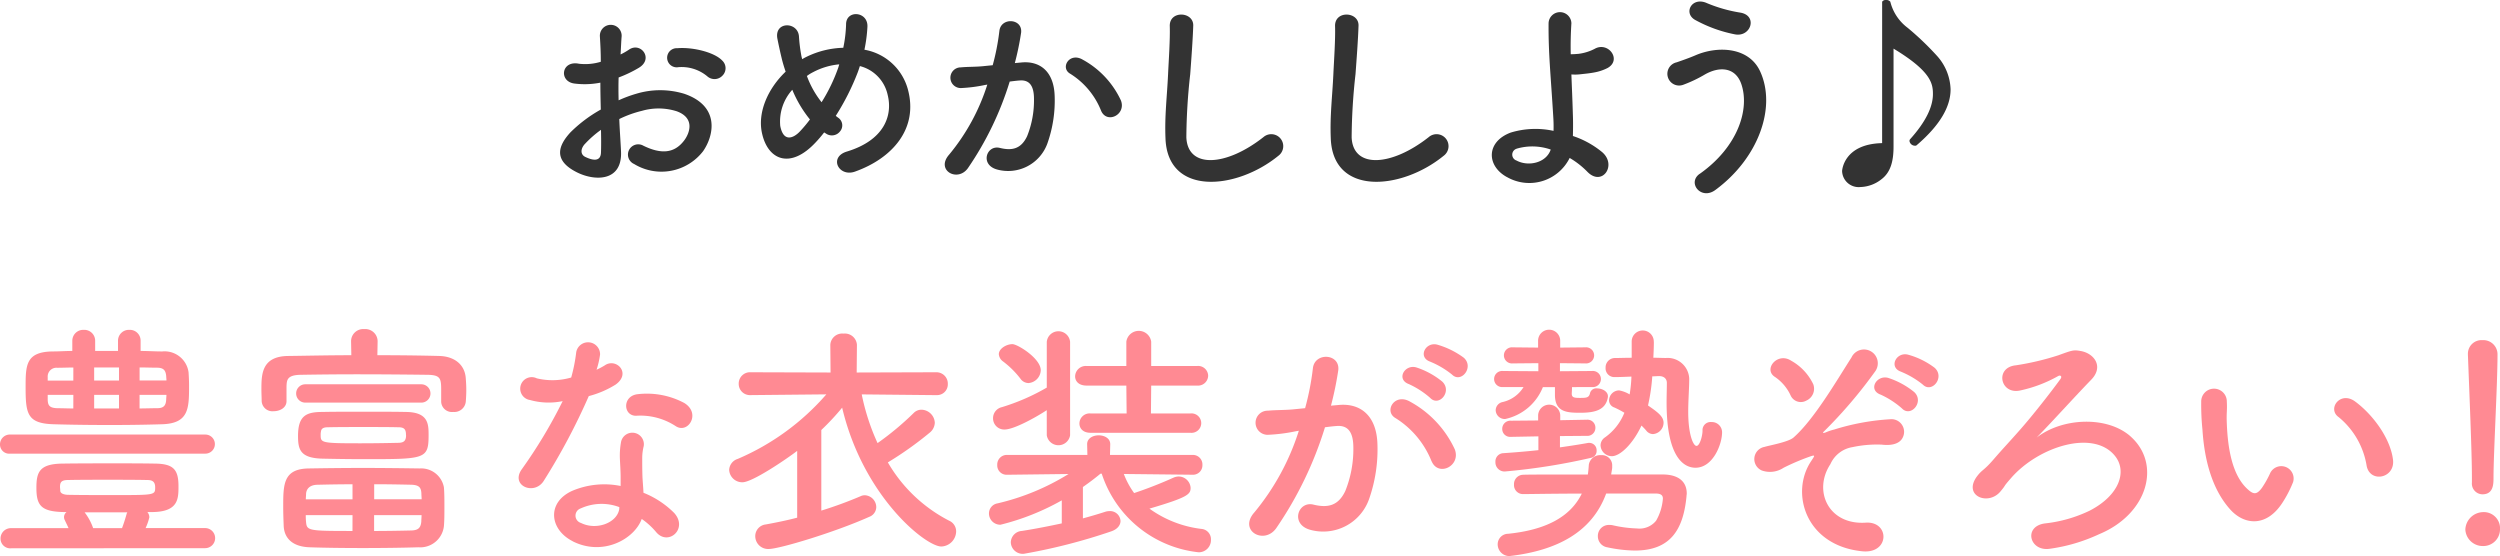 <svg xmlns="http://www.w3.org/2000/svg" xmlns:xlink="http://www.w3.org/1999/xlink" width="278.797" height="62.014" viewBox="0 0 278.797 62.014"><defs><clipPath id="a"><rect width="278.797" height="62.014" transform="translate(0 0)" fill="none"/></clipPath></defs><g transform="translate(0 0)"><g clip-path="url(#a)"><path d="M1.148,50.59A1.027,1.027,0,0,1,0,49.582a1.094,1.094,0,0,1,1.148-1.12H22.9a1.064,1.064,0,1,1,0,2.128ZM1.26,61.145a1.086,1.086,0,0,1-1.2-1.064A1.154,1.154,0,0,1,1.26,58.9H7.644c-.112-.279-.28-.588-.42-.9a.752.752,0,0,1-.084-.336.733.733,0,0,1,.28-.561H7.084c-2.492-.055-3.024-.727-3.024-2.687,0-1.737.308-2.689,2.912-2.716,1.9-.028,3.864-.028,5.88-.028,1.456,0,2.968,0,4.452.028,2.044.027,2.6.672,2.6,2.519,0,1.372,0,2.829-2.828,2.884h-.644a.9.9,0,0,1,.224.588,6.418,6.418,0,0,1-.42,1.2h6.636a1.12,1.12,0,1,1,0,2.24ZM15.68,39.138c.812,0,1.6.055,2.408.055a2.7,2.7,0,0,1,2.94,2.324c.028.42.056.953.056,1.512,0,2.521-.028,4.2-3.024,4.284-1.848.056-3.808.084-5.768.084-2.184,0-4.34-.028-6.3-.084-2.968-.084-3.136-1.175-3.136-4.143,0-2.464.028-3.948,3.052-3.977.7,0,1.428-.055,2.156-.055V38.017a1.219,1.219,0,0,1,1.288-1.232,1.212,1.212,0,0,1,1.26,1.232v1.121H13.16V38.017a1.212,1.212,0,0,1,1.26-1.232,1.2,1.2,0,0,1,1.26,1.232Zm-7.5,1.847c-.616,0-1.2.029-1.792.029A.975.975,0,0,0,5.32,42.05v.391H8.176Zm0,3.052H5.32V44.6c.028.616.2.9,1.092.923.588,0,1.148.029,1.764.029Zm8.176,9.492c-1.344-.027-2.856-.027-4.34-.027-1.512,0-3,0-4.4.027-.784,0-.924.252-.924.784,0,.113.028.252.028.42,0,.225.28.449.924.449,1.512.028,3.332.028,5.124.028,4.508,0,4.536,0,4.536-.868,0-.756-.476-.813-.952-.813M13.608,58.9c.168-.448.336-.952.532-1.651,0-.029.056-.084.056-.113H9.436a6.167,6.167,0,0,1,.952,1.764Zm-.336-17.92H10.5v1.456h2.772Zm0,3.052H10.5V45.55h2.772Zm5.292-1.6c0-.168-.028-.336-.028-.475-.056-.672-.308-.952-1.036-.952-.616,0-1.288-.029-1.932-.029v1.456Zm-3,1.6V45.55c.672,0,1.344-.029,1.988-.029.672,0,.952-.28.98-.952,0-.168.028-.336.028-.532Z" fill="#ff8a93"/><path d="M49.2,44.794V43.477c0-1.259-.084-1.652-1.484-1.679-2.24-.029-5.152-.057-7.952-.057-2.3,0-4.536.028-6.244.057-1.512.027-1.54.588-1.568,1.288v1.651c0,.729-.728,1.12-1.428,1.12a1.2,1.2,0,0,1-1.344-1.147c0-.365-.028-.813-.028-1.233,0-1.708,0-3.752,3-3.78,2.184-.027,4.592-.084,7.028-.084l-.028-1.54v-.027A1.36,1.36,0,0,1,40.628,36.7a1.375,1.375,0,0,1,1.484,1.345v.027l-.028,1.54c2.38,0,4.732.028,6.86.084,1.708.028,2.912.952,3,2.521.028.364.056.811.056,1.288,0,.447-.028.923-.056,1.288a1.283,1.283,0,0,1-1.4,1.147,1.2,1.2,0,0,1-1.344-1.12ZM46.648,61.033c-1.82.057-4.032.084-6.216.084-2.156,0-4.256-.027-5.88-.084-1.932-.056-2.828-1.008-2.912-2.323-.028-.7-.056-1.429-.056-2.157,0-2.547,0-4.284,2.884-4.312,1.708-.027,3.836-.056,5.992-.056,2.184,0,4.424.029,6.328.056a2.579,2.579,0,0,1,2.716,2.1c.056.643.056,1.4.056,2.155,0,.784,0,1.54-.056,2.184a2.659,2.659,0,0,1-2.856,2.352M34.048,44.9a1.022,1.022,0,0,1,0-2.044H46.984a1.022,1.022,0,0,1,0,2.044ZM40.6,45.913c1.652,0,3.332,0,4.676.028,2.492.029,2.52,1.344,2.52,2.576,0,2.688-.364,2.688-7.14,2.688-1.68,0-3.332-.027-4.676-.056-2.492-.055-2.744-1.008-2.744-2.519,0-2.241.868-2.689,2.716-2.689,1.316-.028,2.968-.028,4.648-.028m-1.288,8.093c-1.428,0-2.8.027-3.948.055-.868.029-1.2.5-1.232,1.008,0,.2-.028.42-.028.616h5.208Zm0,3.443H34.1a6.115,6.115,0,0,0,.028.729c.084,1.007.224,1.036,5.18,1.036Zm5.964-8.9c0-.533-.084-.9-.812-.9-1.064-.028-2.492-.028-3.92-.028s-2.856,0-4,.028c-.616,0-.728.252-.756.5a1.6,1.6,0,0,0-.028.364c0,.869.084.924,4.4.924,1.568,0,3.164-.028,4.34-.055.5-.029.784-.2.784-.84m1.736,7.139c0-.223-.028-.448-.028-.643-.028-.616-.2-.952-1.12-.981-1.2-.028-2.66-.055-4.144-.055v1.679ZM41.72,57.449v1.765c1.484,0,2.968-.029,4.172-.057.728-.027,1.036-.279,1.092-1.008,0-.223.028-.448.028-.7Z" fill="#ff8a93"/><path d="M59.052,44.6a1.282,1.282,0,1,1,.812-2.408A7.464,7.464,0,0,0,63.7,42.1a18.056,18.056,0,0,0,.56-2.828,1.341,1.341,0,0,1,2.66.252,9.414,9.414,0,0,1-.392,1.708,8.689,8.689,0,0,0,.9-.476c1.26-.9,3.024.84,1.232,2.128a10.7,10.7,0,0,1-3,1.288,70.754,70.754,0,0,1-5.012,9.436c-1.036,1.681-3.724.588-2.492-1.231a54.718,54.718,0,0,0,4.592-7.645,7.66,7.66,0,0,1-3.7-.14m4.816,15.764c-2.6-1.315-2.912-4.34-.028-5.628a9.154,9.154,0,0,1,5.376-.532v-.98c0-.7-.056-1.4-.084-2.1a8.351,8.351,0,0,1,.14-1.876,1.286,1.286,0,0,1,2.52.505,5.576,5.576,0,0,0-.168,1.315c0,.645,0,1.344.028,2.156.028.533.084,1.12.112,1.737A10.143,10.143,0,0,1,75.18,57.2c1.6,1.765-.672,3.752-2.016,2.128a8.109,8.109,0,0,0-1.6-1.456c-.812,2.24-4.312,4.2-7.7,2.492m.9-3.668a.85.85,0,0,0,.028,1.624c1.68.84,3.948.028,4.256-1.483.028-.084,0-.2.028-.281a5.614,5.614,0,0,0-4.312.14m6.244-10.332c-1.54.084-1.652-2.24.14-2.408a8.856,8.856,0,0,1,5.152.98c1.9,1.149.448,3.472-.924,2.6a7.2,7.2,0,0,0-4.368-1.176" fill="#ff8a93"/><path d="M104.412,44.066,96.1,43.982a24.642,24.642,0,0,0,1.764,5.432,32.472,32.472,0,0,0,4.032-3.36,1.209,1.209,0,0,1,.868-.364,1.527,1.527,0,0,1,1.484,1.456,1.487,1.487,0,0,1-.588,1.12,38.78,38.78,0,0,1-4.648,3.3,16.763,16.763,0,0,0,6.832,6.5,1.3,1.3,0,0,1,.784,1.2,1.716,1.716,0,0,1-1.652,1.68c-1.736,0-8.708-5.544-11.06-15.484a27.842,27.842,0,0,1-2.324,2.493v8.987a45,45,0,0,0,4.368-1.6,1.1,1.1,0,0,1,.5-.112,1.342,1.342,0,0,1,1.26,1.316,1.183,1.183,0,0,1-.784,1.092c-3.808,1.708-10.024,3.584-11.2,3.584A1.434,1.434,0,0,1,84.225,59.8,1.311,1.311,0,0,1,85.4,58.486c1.092-.2,2.325-.448,3.5-.756V50.282c-1.175.9-4.984,3.5-6.1,3.5a1.457,1.457,0,0,1-1.484-1.372,1.348,1.348,0,0,1,.953-1.232,27.273,27.273,0,0,0,9.883-7.2l-8.428.084h-.028a1.25,1.25,0,0,1-1.316-1.26,1.263,1.263,0,0,1,1.344-1.288l8.9.028-.028-3.08a1.33,1.33,0,0,1,1.484-1.259,1.345,1.345,0,0,1,1.484,1.259l-.028,3.08,8.876-.028a1.271,1.271,0,0,1,1.288,1.317,1.2,1.2,0,0,1-1.26,1.231Z" fill="#ff8a93"/><path d="M133,52.942l-7.672-.084a9.131,9.131,0,0,0,1.148,2.128,46.489,46.489,0,0,0,4.368-1.708,1.5,1.5,0,0,1,.588-.14,1.349,1.349,0,0,1,1.344,1.26c0,.728-.308,1.064-4.592,2.324a12.418,12.418,0,0,0,5.852,2.268,1.154,1.154,0,0,1,1.008,1.2,1.359,1.359,0,0,1-1.372,1.4,12.792,12.792,0,0,1-10.808-8.765h-.14c-.644.533-1.316,1.037-1.96,1.485v3.5c.924-.252,1.764-.5,2.464-.728a1.586,1.586,0,0,1,.5-.084,1.166,1.166,0,0,1,1.232,1.092c0,.448-.308.924-1.064,1.176a64.217,64.217,0,0,1-9.716,2.492,1.331,1.331,0,0,1-1.456-1.288,1.312,1.312,0,0,1,1.232-1.26c1.456-.224,3-.532,4.452-.841V55.8a27.045,27.045,0,0,1-6.832,2.716,1.26,1.26,0,0,1-1.288-1.26,1.138,1.138,0,0,1,.952-1.12,26.281,26.281,0,0,0,7.924-3.276l-6.832.084h-.028a1.042,1.042,0,0,1-1.092-1.092,1.07,1.07,0,0,1,1.12-1.12h8.932l-.028-1.176v-.028c0-.644.644-.98,1.288-.98s1.288.336,1.288.98v.028l-.028,1.176H133a1.063,1.063,0,0,1,1.092,1.12,1.05,1.05,0,0,1-1.064,1.092Zm-16.268-7.2c-1.232.813-3.668,2.157-4.7,2.157a1.243,1.243,0,0,1-1.288-1.26,1.257,1.257,0,0,1,.98-1.232,23.673,23.673,0,0,0,5.012-2.184v-5.1a1.306,1.306,0,0,1,2.6,0V48.546a1.317,1.317,0,0,1-2.6,0Zm-2.968-3.555a10.069,10.069,0,0,0-1.9-1.876,1.1,1.1,0,0,1-.476-.812c0-.616.84-1.12,1.512-1.12.588,0,3.164,1.6,3.164,2.912a1.485,1.485,0,0,1-1.372,1.428,1.122,1.122,0,0,1-.924-.532m7.84,6.076c-.84,0-1.232-.5-1.232-1.036a1.135,1.135,0,0,1,1.232-1.12h4.032L125.608,43h-4.424c-.9,0-1.288-.5-1.288-1.036a1.19,1.19,0,0,1,1.288-1.148h4.424V38.1a1.4,1.4,0,0,1,2.772,0v2.716H133.5a1.116,1.116,0,0,1,1.232,1.092A1.131,1.131,0,0,1,133.5,43H128.38l-.028,3.108h4.4a1.085,1.085,0,1,1,0,2.156Z" fill="#ff8a93"/><path d="M149.352,45.157c2.352-.195,4.144,1.177,4.256,4.313a16.7,16.7,0,0,1-.951,6.244,5.427,5.427,0,0,1-6.58,3.359c-2.213-.643-1.317-3.219.391-2.8,1.6.391,2.773.139,3.556-1.512a12.5,12.5,0,0,0,.9-4.844c0-1.708-.588-2.52-1.876-2.408-.42.027-.84.084-1.288.14A41.251,41.251,0,0,1,142.324,58.9c-1.344,1.905-4.256.281-2.436-1.763a27.016,27.016,0,0,0,4.956-9.1l-.336.056a19.092,19.092,0,0,1-3.024.391A1.345,1.345,0,1,1,141.4,45.8c.868-.084,1.736-.057,2.745-.141l1.4-.139a29.767,29.767,0,0,0,.868-4.452c.2-1.82,3.052-1.652,2.829.224a37.152,37.152,0,0,1-.813,3.947Zm10.3,6.3a10.059,10.059,0,0,0-4-4.816c-1.373-.756-.141-2.857,1.6-1.848a11.613,11.613,0,0,1,4.985,5.319c.7,1.849-1.821,3.081-2.576,1.345m-2.549-8.624c-1.455-.532-.447-2.268.869-1.848a8.968,8.968,0,0,1,2.855,1.568c1.149,1.092-.364,2.855-1.343,1.82a9.638,9.638,0,0,0-2.381-1.54m2.408-2.492c-1.455-.477-.56-2.269.784-1.9a9.307,9.307,0,0,1,2.941,1.456c1.175,1.064-.309,2.884-1.317,1.876a9.744,9.744,0,0,0-2.408-1.428" fill="#ff8a93"/><path d="M175.309,43.17c0,.336-.029.644-.029.728,0,.419.252.476.869.476.756,0,1.063,0,1.176-.56a.717.717,0,0,1,.783-.5c.56,0,1.205.336,1.205.868v.084c-.225,1.456-1.429,1.764-3.08,1.764-1.457,0-2.828-.056-2.828-1.989V43.17h-1.344a5.844,5.844,0,0,1-4.2,3.556,1.013,1.013,0,0,1-1.064-.981.951.951,0,0,1,.728-.9,3.711,3.711,0,0,0,2.381-1.68h-2.3a.9.9,0,1,1,0-1.792l3.949.027v-.9l-2.856.027a.9.9,0,1,1,0-1.792l2.827.029v-.728a1.233,1.233,0,1,1,2.465,0v.728l2.8-.029a.9.9,0,1,1,0,1.792l-2.828-.027v.9l3.584-.027a.9.9,0,1,1,0,1.792Zm-1.345,5.46v1.26c1.177-.168,2.269-.336,3.164-.5h.14a.818.818,0,0,1,.784.868.771.771,0,0,1-.559.783,69.54,69.54,0,0,1-9.688,1.54,1.02,1.02,0,0,1-1.037-1.063.918.918,0,0,1,.9-.981c1.259-.084,2.576-.195,3.892-.336v-1.54l-3.053.057h-.027a.882.882,0,0,1-.953-.9.906.906,0,0,1,.98-.9l3.024-.028v-.588a1.234,1.234,0,0,1,2.465,0v.559l2.939-.055h.028a.882.882,0,0,1,.953.9.892.892,0,0,1-.981.9Zm5.152,6.412c-1.6,4.367-5.572,6.327-10.555,6.943-.084,0-.141.029-.225.029A1.313,1.313,0,0,1,167.02,60.7a1.175,1.175,0,0,1,1.176-1.175c4.06-.42,6.888-1.792,8.205-4.48-3.053,0-5.908.056-6.553.056a1,1,0,0,1-1.008-1.065,1.036,1.036,0,0,1,1.008-1.091c.616-.029,3.864-.029,7.225-.029.055-.336.084-.7.111-1.092a1.277,1.277,0,0,1,1.373-1.063,1.136,1.136,0,0,1,1.232,1.2v.224c-.029.252-.084.5-.113.727h5.712c1.82,0,2.716.813,2.716,2.129,0,.111-.027.195-.027.308-.365,3.836-1.877,6.048-5.768,6.048a15.5,15.5,0,0,1-3.08-.365,1.238,1.238,0,0,1-1.037-1.231,1.22,1.22,0,0,1,1.261-1.26,1.789,1.789,0,0,1,.364.027,13.9,13.9,0,0,0,2.744.365,2.373,2.373,0,0,0,2.127-.868,5.779,5.779,0,0,0,.756-2.464c0-.365-.224-.533-.672-.56Zm5.32-16.912c0,.588-.027,1.147-.056,1.764.5,0,1.008.028,1.4.028a2.412,2.412,0,0,1,2.6,2.3c0,1.063-.112,2.408-.112,3.695,0,2.549.56,3.809.924,3.809s.672-1.12.672-1.708a.9.9,0,0,1,.98-.952,1.145,1.145,0,0,1,1.2,1.148c0,1.316-1.008,3.947-2.968,3.947-1.148,0-3.22-.923-3.22-7.279,0-.784.029-1.513.029-2.185,0-.419-.281-.755-.869-.755-.224,0-.476.028-.756.028a21.126,21.126,0,0,1-.476,3.248c1.092.756,1.736,1.231,1.736,1.932a1.278,1.278,0,0,1-1.176,1.259.967.967,0,0,1-.756-.391c-.168-.2-.336-.364-.531-.561-.953,2.044-2.381,3.416-3.305,3.416a1.264,1.264,0,0,1-1.26-1.2,1.081,1.081,0,0,1,.5-.9,6.191,6.191,0,0,0,2.157-2.744,10.775,10.775,0,0,0-1.121-.588.842.842,0,0,1-.587-.812,1.137,1.137,0,0,1,1.12-1.093,3.508,3.508,0,0,1,1.175.449,15.419,15.419,0,0,0,.2-1.989c-.7.029-1.371.057-1.848.057h-.027a.976.976,0,0,1-1.008-1.036,1.049,1.049,0,0,1,1.063-1.092c.5,0,1.148-.028,1.848-.028V38.073a1.232,1.232,0,0,1,2.464.029Z" fill="#ff8a93"/><path d="M201.993,51.4c.392-.587.476-.7-.112-.5a25.548,25.548,0,0,0-2.969,1.259,2.733,2.733,0,0,1-2.435.309,1.382,1.382,0,0,1,.308-2.632c.532-.168,2.631-.532,3.219-1.036,2.3-2.017,4.817-6.357,6.469-8.933a1.54,1.54,0,1,1,2.631,1.569A52.244,52.244,0,0,1,203.42,48.1c-.307.28.084.168.2.112a5.806,5.806,0,0,1,.923-.309,25.967,25.967,0,0,1,6.216-1.147,1.411,1.411,0,0,1,1.428,2.044c-.252.531-.951.952-2.352.784a13.06,13.06,0,0,0-3.248.279,3.266,3.266,0,0,0-2.464,1.9c-1.959,2.967-.223,6.8,3.949,6.523,2.687-.168,2.687,3.5-.393,3.193-6.384-.644-8.063-6.581-5.683-10.081m-2.3-7.28a5.033,5.033,0,0,0-1.737-2.071c-1.372-.84.252-2.828,1.792-1.82a5.908,5.908,0,0,1,2.465,2.631,1.446,1.446,0,0,1-.785,1.821,1.246,1.246,0,0,1-1.735-.561m10.024-.111c-1.457-.532-.42-2.269.9-1.849a9,9,0,0,1,2.856,1.569c1.147,1.091-.393,2.856-1.373,1.82a9.636,9.636,0,0,0-2.379-1.54m2.3-2.548c-1.455-.477-.56-2.269.785-1.9a8.746,8.746,0,0,1,2.94,1.456c1.175,1.063-.309,2.884-1.317,1.876a9.726,9.726,0,0,0-2.408-1.428" fill="#ff8a93"/><path d="M237.581,48.657c3.473,3.053,1.988,8.652-3.5,10.92a19.132,19.132,0,0,1-5.516,1.624c-2.24.309-2.94-2.491-.532-2.828a15.253,15.253,0,0,0,5.012-1.428c3.3-1.708,4.173-4.34,2.856-6.048-2.381-3.08-8.6-1.092-11.648,2.437-.981,1.119-.447.615-1.149,1.455-1.371,1.68-4.283.5-2.6-1.708.56-.728.728-.588,1.792-1.82,1.315-1.511,1.568-1.736,3-3.36s3.444-4.2,4.48-5.628c.224-.307,0-.475-.252-.336a14.963,14.963,0,0,1-4.2,1.6c-2.267.532-2.912-2.575-.5-2.8a29.881,29.881,0,0,0,4.732-1.12c1.54-.56,1.681-.615,2.464-.476,1.511.252,2.633,1.737,1.176,3.22-1.875,1.933-4.34,4.676-6.077,6.441,2.885-2.241,7.869-2.437,10.473-.141" fill="#ff8a93"/><path d="M248.78,56.89c-2.016-2.185-2.94-5.432-3.164-8.96a27.616,27.616,0,0,1-.139-3.109,1.428,1.428,0,1,1,2.855-.027c.057,1.092-.056,1.147,0,2.436.112,2.94.645,5.711,2.212,7.223.728.7,1.092.784,1.708-.055a10.93,10.93,0,0,0,.924-1.653,1.376,1.376,0,0,1,2.549,1.009,12.91,12.91,0,0,1-1.093,2.155c-1.792,2.912-4.284,2.66-5.852.981m15.148-4.928a8.84,8.84,0,0,0-3.107-5.433c-1.344-.923.168-3,1.847-1.735,1.989,1.483,3.92,4.115,4.2,6.5.225,2.045-2.546,2.6-2.939.673" fill="#ff8a93"/><path d="M276.865,60.893a1.941,1.941,0,0,1-1.933-1.847,2.024,2.024,0,0,1,1.933-1.933,1.808,1.808,0,0,1,1.933,1.933,1.863,1.863,0,0,1-1.933,1.847m-1.2-7.112v-.588c0-2.716-.279-9.24-.447-13.636v-.084a1.518,1.518,0,0,1,1.623-1.54,1.584,1.584,0,0,1,1.679,1.624c0,3.3-.447,11-.447,13.72,0,.672,0,1.849-1.232,1.849a1.2,1.2,0,0,1-1.176-1.317Z" fill="#ff8a93"/><path d="M69.253,16.827c.192,3.431-2.88,3.383-4.848,2.423-2.857-1.392-2.065-3.1-.792-4.488A15.434,15.434,0,0,1,67,12.218c-.024-1.009-.048-2.041-.048-3a9,9,0,0,1-2.88.1c-1.777-.217-1.489-2.616.5-2.209A5.991,5.991,0,0,0,67,6.889c0-1.128-.048-1.9-.1-2.808a1.215,1.215,0,1,1,2.424-.024c-.048.528-.072,1.3-.12,2.017a7.325,7.325,0,0,0,.96-.553c1.3-.864,2.76,1.032,1.08,2.04a13.791,13.791,0,0,1-2.256,1.08c-.024.744-.024,1.633,0,2.545A14.514,14.514,0,0,1,71,10.442a9.21,9.21,0,0,1,5.328.023c3.961,1.368,3.313,4.609,2.089,6.385a5.862,5.862,0,0,1-7.7,1.44,1.145,1.145,0,1,1,1.032-2.04c1.873.912,3.409.936,4.56-.6.577-.768,1.249-2.472-.839-3.24a6.7,6.7,0,0,0-3.889-.048,12.2,12.2,0,0,0-2.52.912c.048,1.272.144,2.52.192,3.553m-4.032-.769c-.5.552-.5,1.176.047,1.44,1.033.5,1.729.432,1.753-.5.024-.648.024-1.536,0-2.52a11.781,11.781,0,0,0-1.8,1.584M78.83,8.473a4.478,4.478,0,0,0-3.168-.983,1.067,1.067,0,1,1-.121-2.113c1.729-.144,4.129.456,4.993,1.368a1.167,1.167,0,0,1,.024,1.7,1.211,1.211,0,0,1-1.728.023" fill="#333"/><path d="M90.973,15.865c-2.832,3.049-5.352,1.992-6-1.031-.5-2.3.648-4.945,2.64-6.841-.168-.5-.336-1.032-.456-1.56-.12-.48-.36-1.584-.456-2.088-.408-1.992,2.3-1.969,2.4-.264a17.142,17.142,0,0,0,.24,1.992,4.18,4.18,0,0,0,.12.528,4.76,4.76,0,0,1,.48-.264,9.858,9.858,0,0,1,4.1-1.008,14.626,14.626,0,0,0,.312-2.593C94.333,1.057,96.83,1.248,96.734,3A16.477,16.477,0,0,1,96.4,5.545a6.109,6.109,0,0,1,4.824,4.344c1.248,4.44-1.7,7.753-5.856,9.241-1.825.672-3-1.609-.912-2.233,4.176-1.271,5.112-4.032,4.536-6.312a4.234,4.234,0,0,0-3.1-3.216c-.071.216-.144.456-.239.7a27.093,27.093,0,0,1-2.448,4.849,3.257,3.257,0,0,0,.312.24,1.029,1.029,0,0,1,.167,1.489,1.151,1.151,0,0,1-1.583.24c-.073-.048-.121-.072-.193-.12-.312.408-.624.767-.936,1.1m-2.616-5.856a5.286,5.286,0,0,0-1.344,4.032c.36,1.873,1.488,1.345,2.16.648a14.725,14.725,0,0,0,1.152-1.368,13.272,13.272,0,0,1-1.968-3.312m2.328-1.968a4.2,4.2,0,0,0-.7.432A10.543,10.543,0,0,0,91.622,11.4a19.116,19.116,0,0,0,1.872-3.888c.024-.1.071-.216.095-.336a7.713,7.713,0,0,0-2.9.864" fill="#333"/><path d="M113.965,6.961c2.016-.168,3.553,1.007,3.648,3.7a14.294,14.294,0,0,1-.815,5.352,4.654,4.654,0,0,1-5.641,2.88c-1.9-.551-1.128-2.759.336-2.4,1.368.337,2.376.12,3.048-1.3a10.713,10.713,0,0,0,.768-4.152c0-1.464-.5-2.16-1.608-2.065-.36.025-.72.072-1.1.12a35.363,35.363,0,0,1-4.656,9.65c-1.153,1.632-3.649.24-2.089-1.513a23.153,23.153,0,0,0,4.249-7.8l-.288.049a16.306,16.306,0,0,1-2.593.336,1.154,1.154,0,1,1-.071-2.305c.744-.072,1.487-.047,2.352-.12l1.2-.12a25.632,25.632,0,0,0,.744-3.815c.168-1.561,2.616-1.417,2.424.191a31.635,31.635,0,0,1-.7,3.385Zm8.833,5.4a8.61,8.61,0,0,0-3.433-4.128c-1.175-.648-.12-2.448,1.369-1.585a9.961,9.961,0,0,1,4.272,4.561c.6,1.584-1.561,2.64-2.208,1.152" fill="#333"/><path d="M129.973,15.409c-.1-2.52.168-4.56.288-7.1.071-1.56.239-3.913.191-5.4-.047-1.776,2.665-1.632,2.617-.048-.048,1.512-.216,3.792-.336,5.4a66.293,66.293,0,0,0-.432,7.056c.144,3.505,4.416,3.265,8.593-.023a1.334,1.334,0,1,1,1.656,2.088c-4.681,3.816-12.361,4.512-12.577-1.969" fill="#333"/><path d="M148.406,15.409c-.1-2.52.168-4.56.288-7.1.071-1.56.239-3.913.191-5.4-.047-1.776,2.665-1.632,2.617-.048-.048,1.512-.216,3.792-.336,5.4a66.293,66.293,0,0,0-.432,7.056c.144,3.505,4.416,3.265,8.593-.023a1.334,1.334,0,1,1,1.656,2.088c-4.681,3.816-12.361,4.512-12.577-1.969" fill="#333"/><path d="M168.063,19.754c-2.305-1.248-2.353-3.937.408-4.969a9.5,9.5,0,0,1,4.776-.191,14.869,14.869,0,0,0-.024-1.488c-.288-4.8-.552-7.082-.528-10.513a1.273,1.273,0,0,1,2.545,0c-.073,1.176-.1,2.28-.073,3.456.312,0,.649-.025.888-.048a5.332,5.332,0,0,0,1.776-.553c1.513-.863,3.073,1.225,1.441,2.137a5.338,5.338,0,0,1-1.513.5c-.527.1-1.055.144-1.464.192a5.132,5.132,0,0,1-1.055.024c.048,1.344.12,2.832.168,4.585.023.576.023,1.439,0,2.28a10.154,10.154,0,0,1,3.263,1.8c1.7,1.464-.023,3.912-1.679,2.16a9.371,9.371,0,0,0-1.945-1.512,5.019,5.019,0,0,1-6.984,2.136m1.08-3.168a.691.691,0,0,0-.024,1.32c1.295.7,3.312.287,3.816-1.224a6.233,6.233,0,0,0-3.792-.1" fill="#333"/><path d="M189.543,19.393c4.3-3.023,5.616-7.272,4.633-10.057-.672-1.872-2.473-1.967-4.129-.984a14.719,14.719,0,0,1-2.328,1.1,1.308,1.308,0,1,1-.744-2.5c.624-.216,1.392-.481,2.064-.769,2.448-1.08,5.977-.983,7.249,1.776,1.848,4.009-.192,9.7-4.993,13.226-1.584,1.176-3.168-.792-1.752-1.8m-.5-17.161c-1.368-.768-.36-2.641,1.32-1.872a16.164,16.164,0,0,0,3.72,1.056c1.969.336,1.177,2.76-.6,2.424a15.288,15.288,0,0,1-4.44-1.608" fill="#333"/><path d="M209.894.192A.47.47,0,0,1,210.327,0a.561.561,0,0,1,.479.192,5.19,5.19,0,0,0,1.921,2.9,31.947,31.947,0,0,1,3.312,3.168,5.834,5.834,0,0,1,1.488,3.7c0,1.8-1.008,3.864-3.817,6.264a.339.339,0,0,1-.168.025.62.62,0,0,1-.6-.529.428.428,0,0,1,.048-.168c1.776-1.968,2.568-3.648,2.568-5.064,0-1.176-.216-2.544-4.393-5.065V16.345c0,1.489-.263,2.809-1.32,3.624a3.965,3.965,0,0,1-2.376.889,1.848,1.848,0,0,1-2.04-1.776c0-.1.192-3.025,4.464-3.12Z" fill="#333"/></g></g></svg>